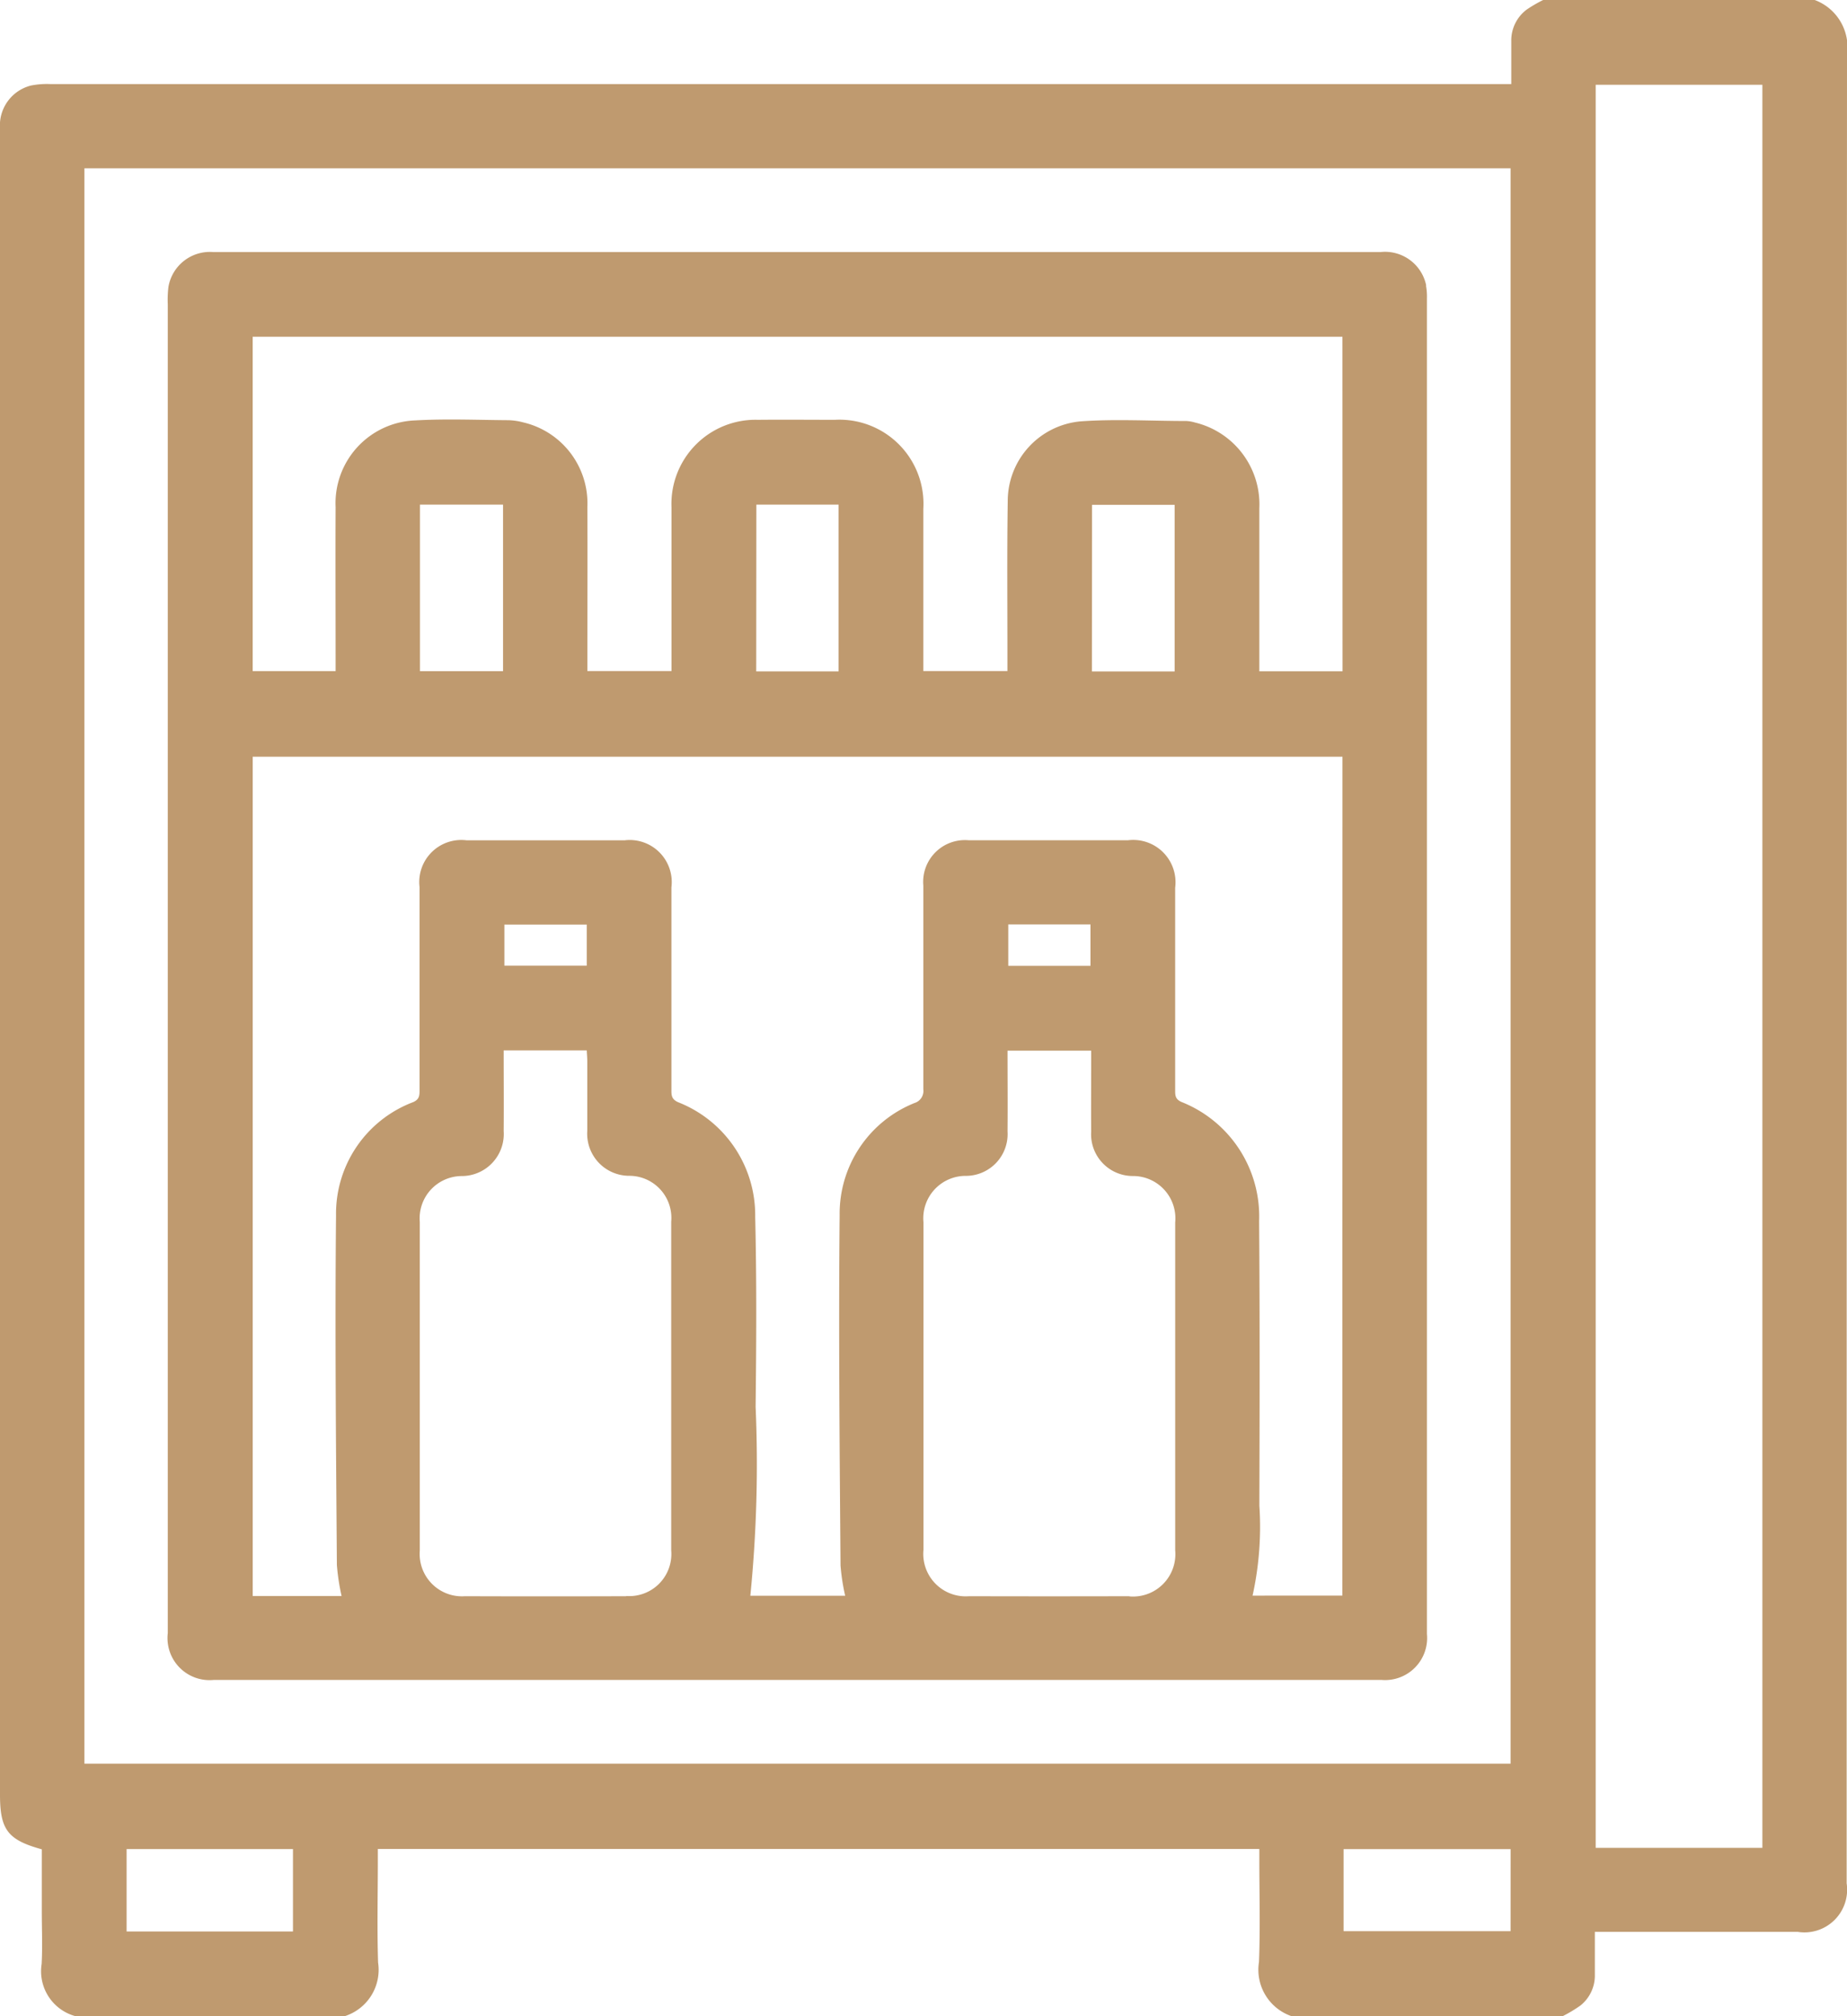 <svg id="Group_980" data-name="Group 980" xmlns="http://www.w3.org/2000/svg" xmlns:xlink="http://www.w3.org/1999/xlink" width="52.71" height="57.5" viewBox="0 0 52.71 57.5">
  <defs>
    <clipPath id="clip-path">
      <rect id="Rectangle_2455" data-name="Rectangle 2455" width="52.71" height="57.5" fill="#bf9a6f"/>
    </clipPath>
  </defs>
  <g id="Group_979" data-name="Group 979" clip-path="url(#clip-path)">
    <path id="Path_6832" data-name="Path 6832" d="M52.71,1.544A1.434,1.434,0,0,0,51.788,0H44.039a3.846,3.846,0,0,0-.475.277,1.1,1.1,0,0,0-.435.9c0,.392,0,.783,0,1.221h-.4q-20.645,0-41.29,0a2.316,2.316,0,0,0-.557.042A1.173,1.173,0,0,0,0,3.663Q0,6.273,0,8.884q0,21.15,0,42.3c0,1,.222,1.291,1.193,1.558,0,.591,0,1.188,0,1.785,0,.5.022.993-.005,1.487a1.328,1.328,0,0,0,.96,1.486H9.842a1.388,1.388,0,0,0,.948-1.529c-.031-.972-.007-1.945-.007-2.917v-.322H35.939v.306c0,.973.029,1.947-.01,2.917a1.4,1.4,0,0,0,.923,1.544H44.6a3.942,3.942,0,0,0,.5-.3,1.092,1.092,0,0,0,.414-.883c0-.391,0-.783,0-1.22H51.3a1.218,1.218,0,0,0,1.4-1.384q0-26.086.01-52.172M8.361,55.086H3.613V52.735H8.361ZM2.409,4.8h40.7V50.3H2.409Zm40.7,50.277H38.344V52.736H43.11ZM50.295,52.7H45.538V2.418h4.757Z" transform="translate(0)" fill="#bf9a6f"/>
    <path id="Path_6833" data-name="Path 6833" d="M56.1,31.265a1.2,1.2,0,0,0-1.3-.958H30.431q-4.477,0-8.955,0a1.2,1.2,0,0,0-1.271.993,2.968,2.968,0,0,0-.019.5q0,9.432,0,18.864,0,9.516,0,19.032A1.2,1.2,0,0,0,21.5,71.03q16.66,0,33.32,0a1.2,1.2,0,0,0,1.3-1.311q0-19.046,0-38.092a1.742,1.742,0,0,0-.027-.362M33.269,68.643q-2.3.008-4.6,0a1.208,1.208,0,0,1-1.291-1.3q0-4.688,0-9.376a1.206,1.206,0,0,1,1.2-1.307,1.2,1.2,0,0,0,1.194-1.285c.006-.757,0-1.513,0-2.3h2.37c.006.108.015.206.016.3,0,.664,0,1.329,0,1.993a1.2,1.2,0,0,0,1.195,1.285,1.2,1.2,0,0,1,1.2,1.307q0,4.688,0,9.376a1.2,1.2,0,0,1-1.292,1.3M29.792,49.488h2.351V50.66H29.792ZM47.628,68.643q-2.288.006-4.576,0a1.21,1.21,0,0,1-1.3-1.32q0-4.674,0-9.348a1.209,1.209,0,0,1,1.221-1.32,1.192,1.192,0,0,0,1.178-1.272c.007-.757,0-1.514,0-2.3h2.387v.316c0,.664-.005,1.329,0,1.993a1.191,1.191,0,0,0,1.182,1.267,1.208,1.208,0,0,1,1.216,1.325q0,4.674,0,9.348a1.209,1.209,0,0,1-1.308,1.316M44.172,49.484h2.346v1.18H44.172Zm9.534,19.142H51.144a9.091,9.091,0,0,0,.194-2.567c.008-2.7.014-5.409-.007-8.113a3.511,3.511,0,0,0-2.218-3.4c-.17-.077-.178-.179-.178-.325q0-2.891,0-5.783a1.207,1.207,0,0,0-1.345-1.355q-2.274,0-4.548,0a1.192,1.192,0,0,0-1.294,1.292c0,1.937,0,3.874,0,5.811a.36.36,0,0,1-.252.391,3.4,3.4,0,0,0-2.136,3.195c-.032,3.331,0,6.662.025,9.993a5.9,5.9,0,0,0,.133.865H36.811a37.854,37.854,0,0,0,.151-5.389c.021-1.806.031-3.613-.012-5.418a3.463,3.463,0,0,0-2.2-3.269c-.182-.082-.192-.188-.191-.345q0-2.891,0-5.783a1.2,1.2,0,0,0-1.33-1.342q-2.26,0-4.52,0a1.2,1.2,0,0,0-1.338,1.333q0,2.906,0,5.811c0,.149-.015.25-.183.324a3.4,3.4,0,0,0-2.2,3.234c-.033,3.321,0,6.643.024,9.965a6.2,6.2,0,0,0,.134.885H22.61V44.7h31.1ZM27.383,37.511h2.371V42.26H27.383Zm9.6,0h2.347v4.757H36.979Zm9.58.005h2.357v4.753H46.559Zm7.149,4.749H51.337v-.3c0-1.45,0-2.9,0-4.351A2.4,2.4,0,0,0,49.5,35.169a1.052,1.052,0,0,0-.248-.043c-1,0-2-.061-3,.009a2.283,2.283,0,0,0-2.095,2.28c-.023,1.5-.008,2.994-.009,4.491v.352h-2.4v-.3q0-2.161,0-4.323a2.4,2.4,0,0,0-2.529-2.543c-.73,0-1.46-.007-2.19,0a2.4,2.4,0,0,0-2.468,2.491c0,1.45,0,2.9,0,4.351v.324h-2.4v-.332c0-1.45.006-2.9,0-4.351a2.372,2.372,0,0,0-1.833-2.41,1.806,1.806,0,0,0-.415-.062c-.889-.006-1.78-.045-2.666.006a2.363,2.363,0,0,0-2.271,2.478c-.007,1.441,0,2.882,0,4.323v.349H22.609V32.724h31.1Z" transform="translate(-15.398 -23.119)" fill="#bf9a6f"/>
  </g>
</svg>
